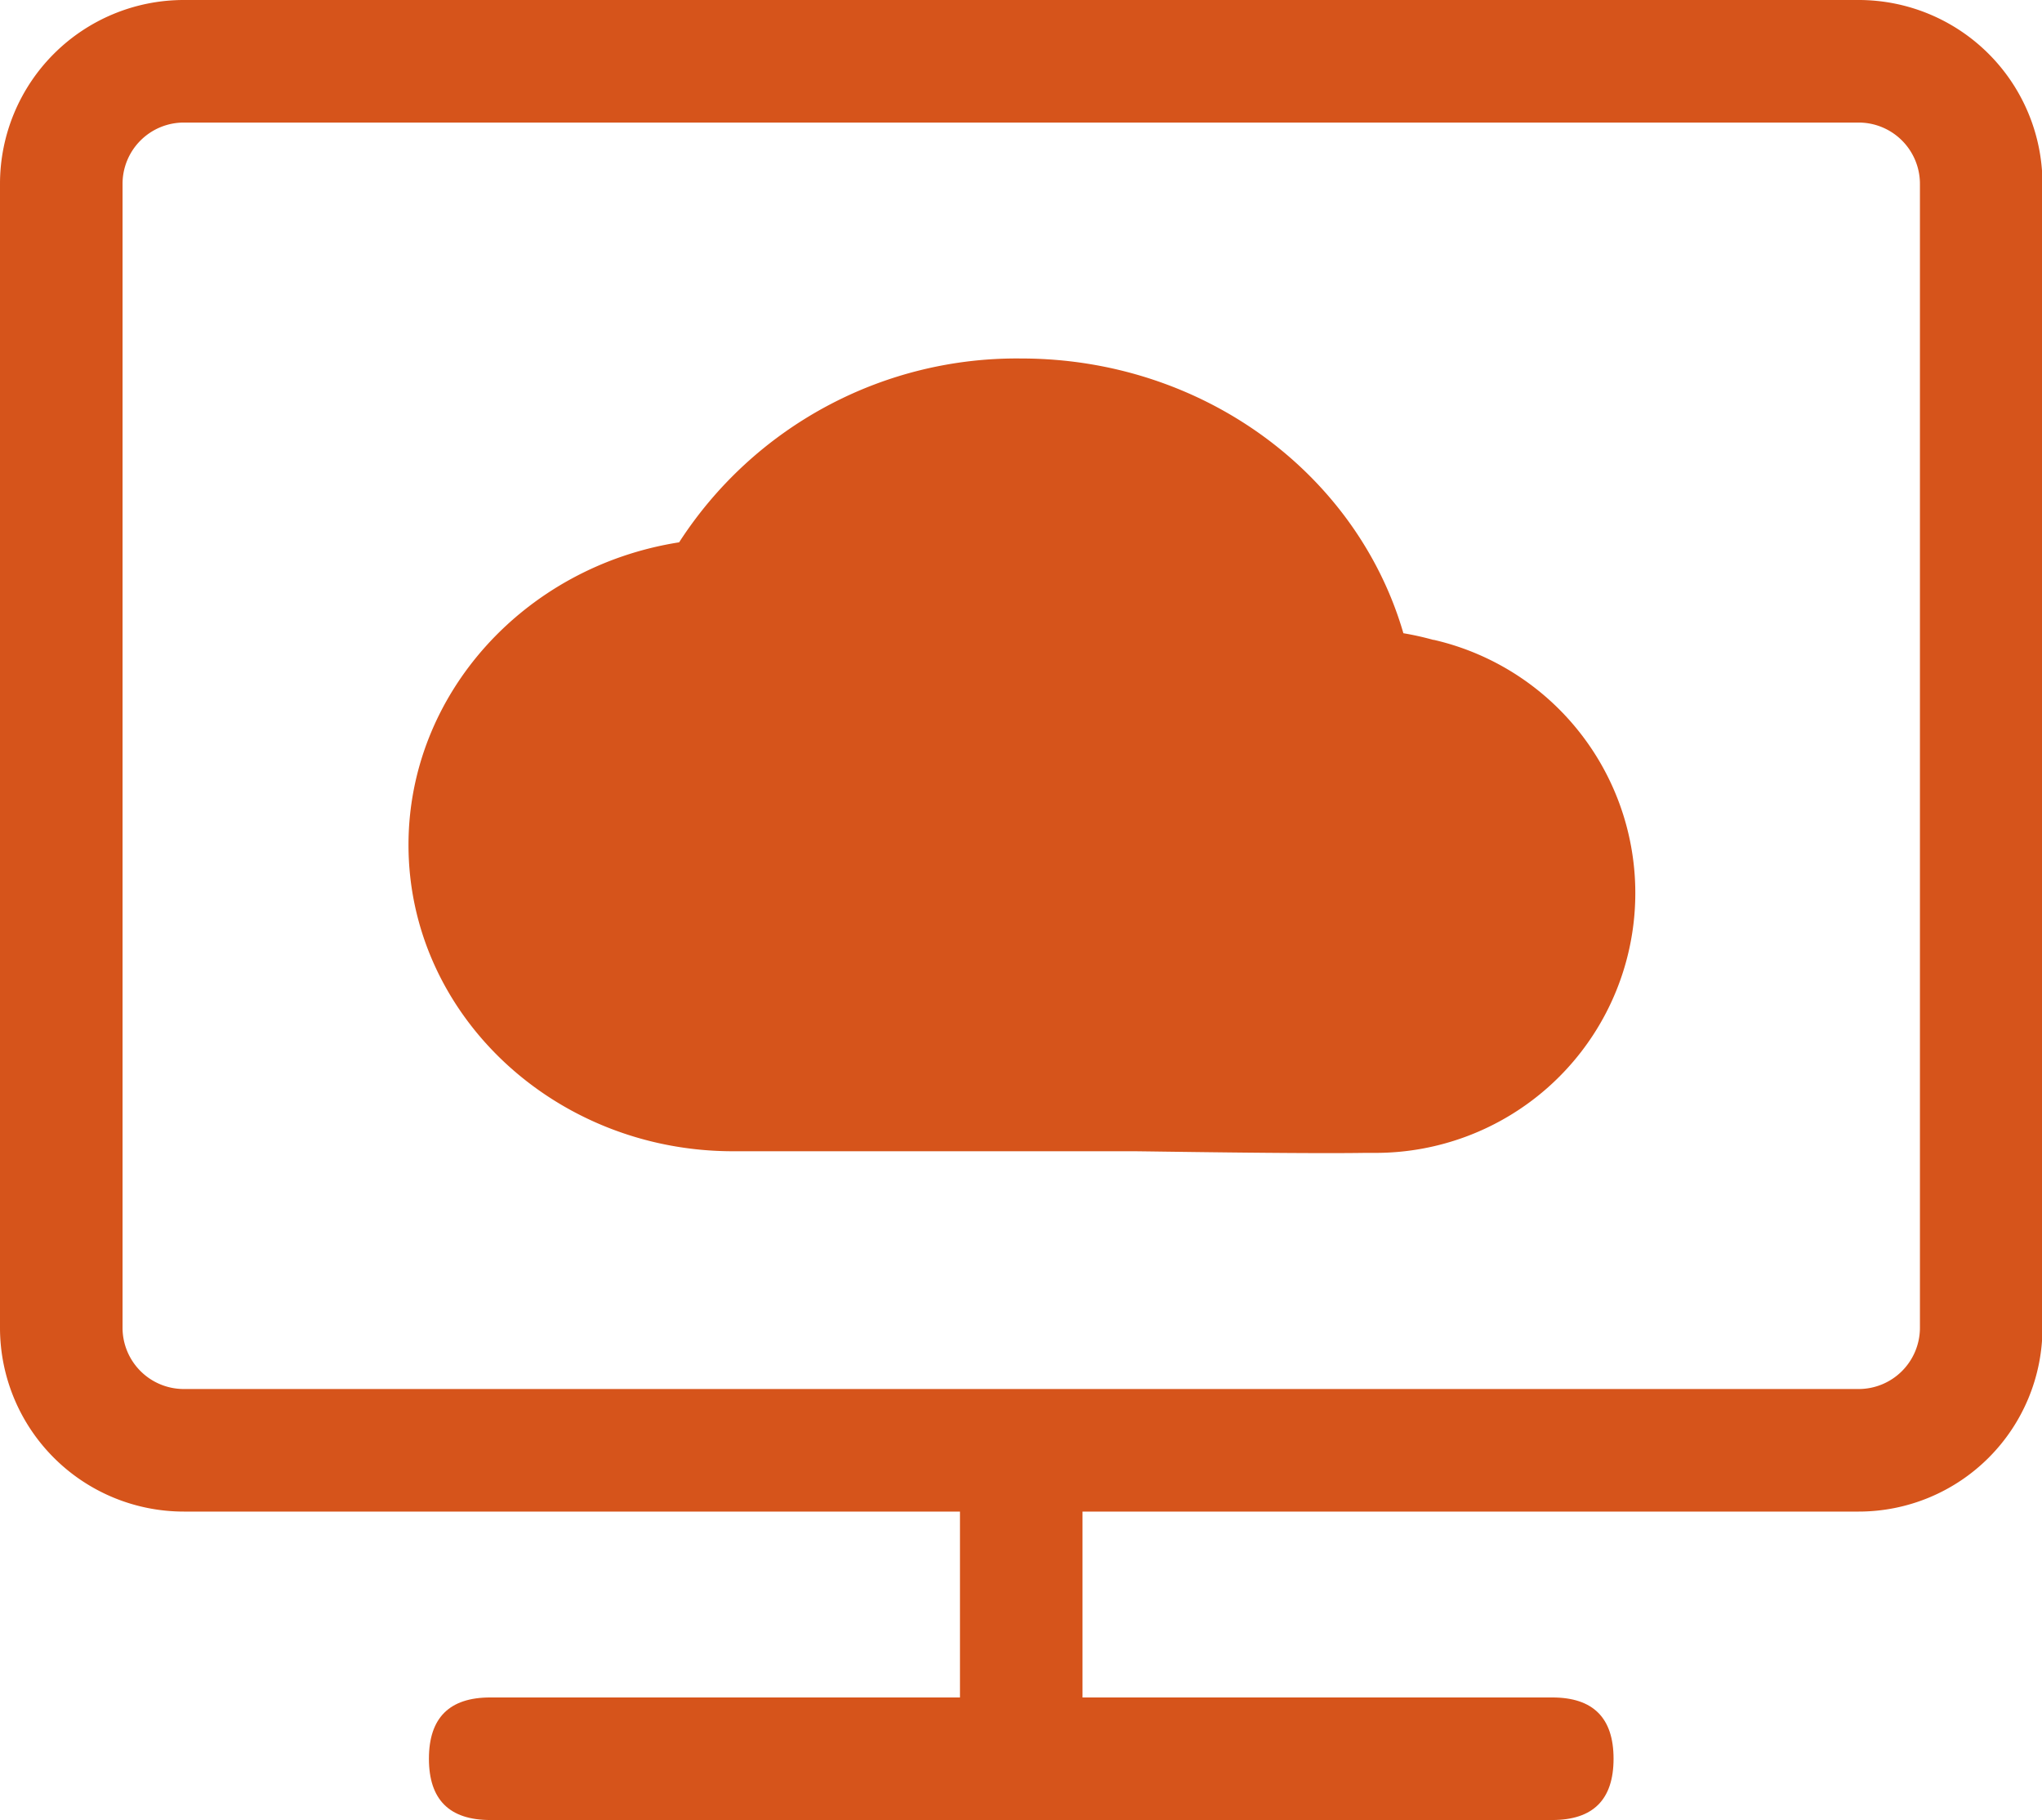 <?xml version="1.0" standalone="no"?><!DOCTYPE svg PUBLIC "-//W3C//DTD SVG 1.1//EN" "http://www.w3.org/Graphics/SVG/1.1/DTD/svg11.dtd"><svg t="1695172779151" class="icon" viewBox="0 0 1149 1024" version="1.1" xmlns="http://www.w3.org/2000/svg" p-id="17288" xmlns:xlink="http://www.w3.org/1999/xlink" width="224.414" height="200"><path d="M1045.836 850.46H103.434a103.434 103.434 0 0 1-103.434-103.434V103.434a103.434 103.434 0 0 1 103.434-103.434h942.402a103.434 103.434 0 0 1 103.434 103.434v643.591a103.434 103.434 0 0 1-103.434 103.434zM103.434 68.956a34.478 34.478 0 0 0-34.478 34.478v643.591a34.478 34.478 0 0 0 34.478 34.478h942.402a34.478 34.478 0 0 0 34.478-34.478V103.434a34.478 34.478 0 0 0-34.478-34.478z" fill="#d6541b" p-id="17289"></path><path d="M241.347 955.044m34.478 0l597.621 0q34.478 0 34.478 34.478l0 0q0 34.478-34.478 34.478l-597.621 0q-34.478 0-34.478-34.478l0 0q0-34.478 34.478-34.478Z" fill="#d6541b" p-id="17290"></path><path d="M540.157 817.131h68.956v195.376h-68.956zM806.673 360.066a165.495 165.495 0 0 0-17.009-3.793C763.345 265.826 676.116 201.697 574.635 201.697a226.062 226.062 0 0 0-192.503 103.434C295.018 318.808 229.854 390.752 229.854 475.338c0 95.389 82.173 172.391 182.619 172.391h225.487c6.436 0 93.895 1.494 129.982 0.919h5.746a146.187 146.187 0 0 0 32.869-288.697z" fill="#d6541b" p-id="17291"></path></svg>